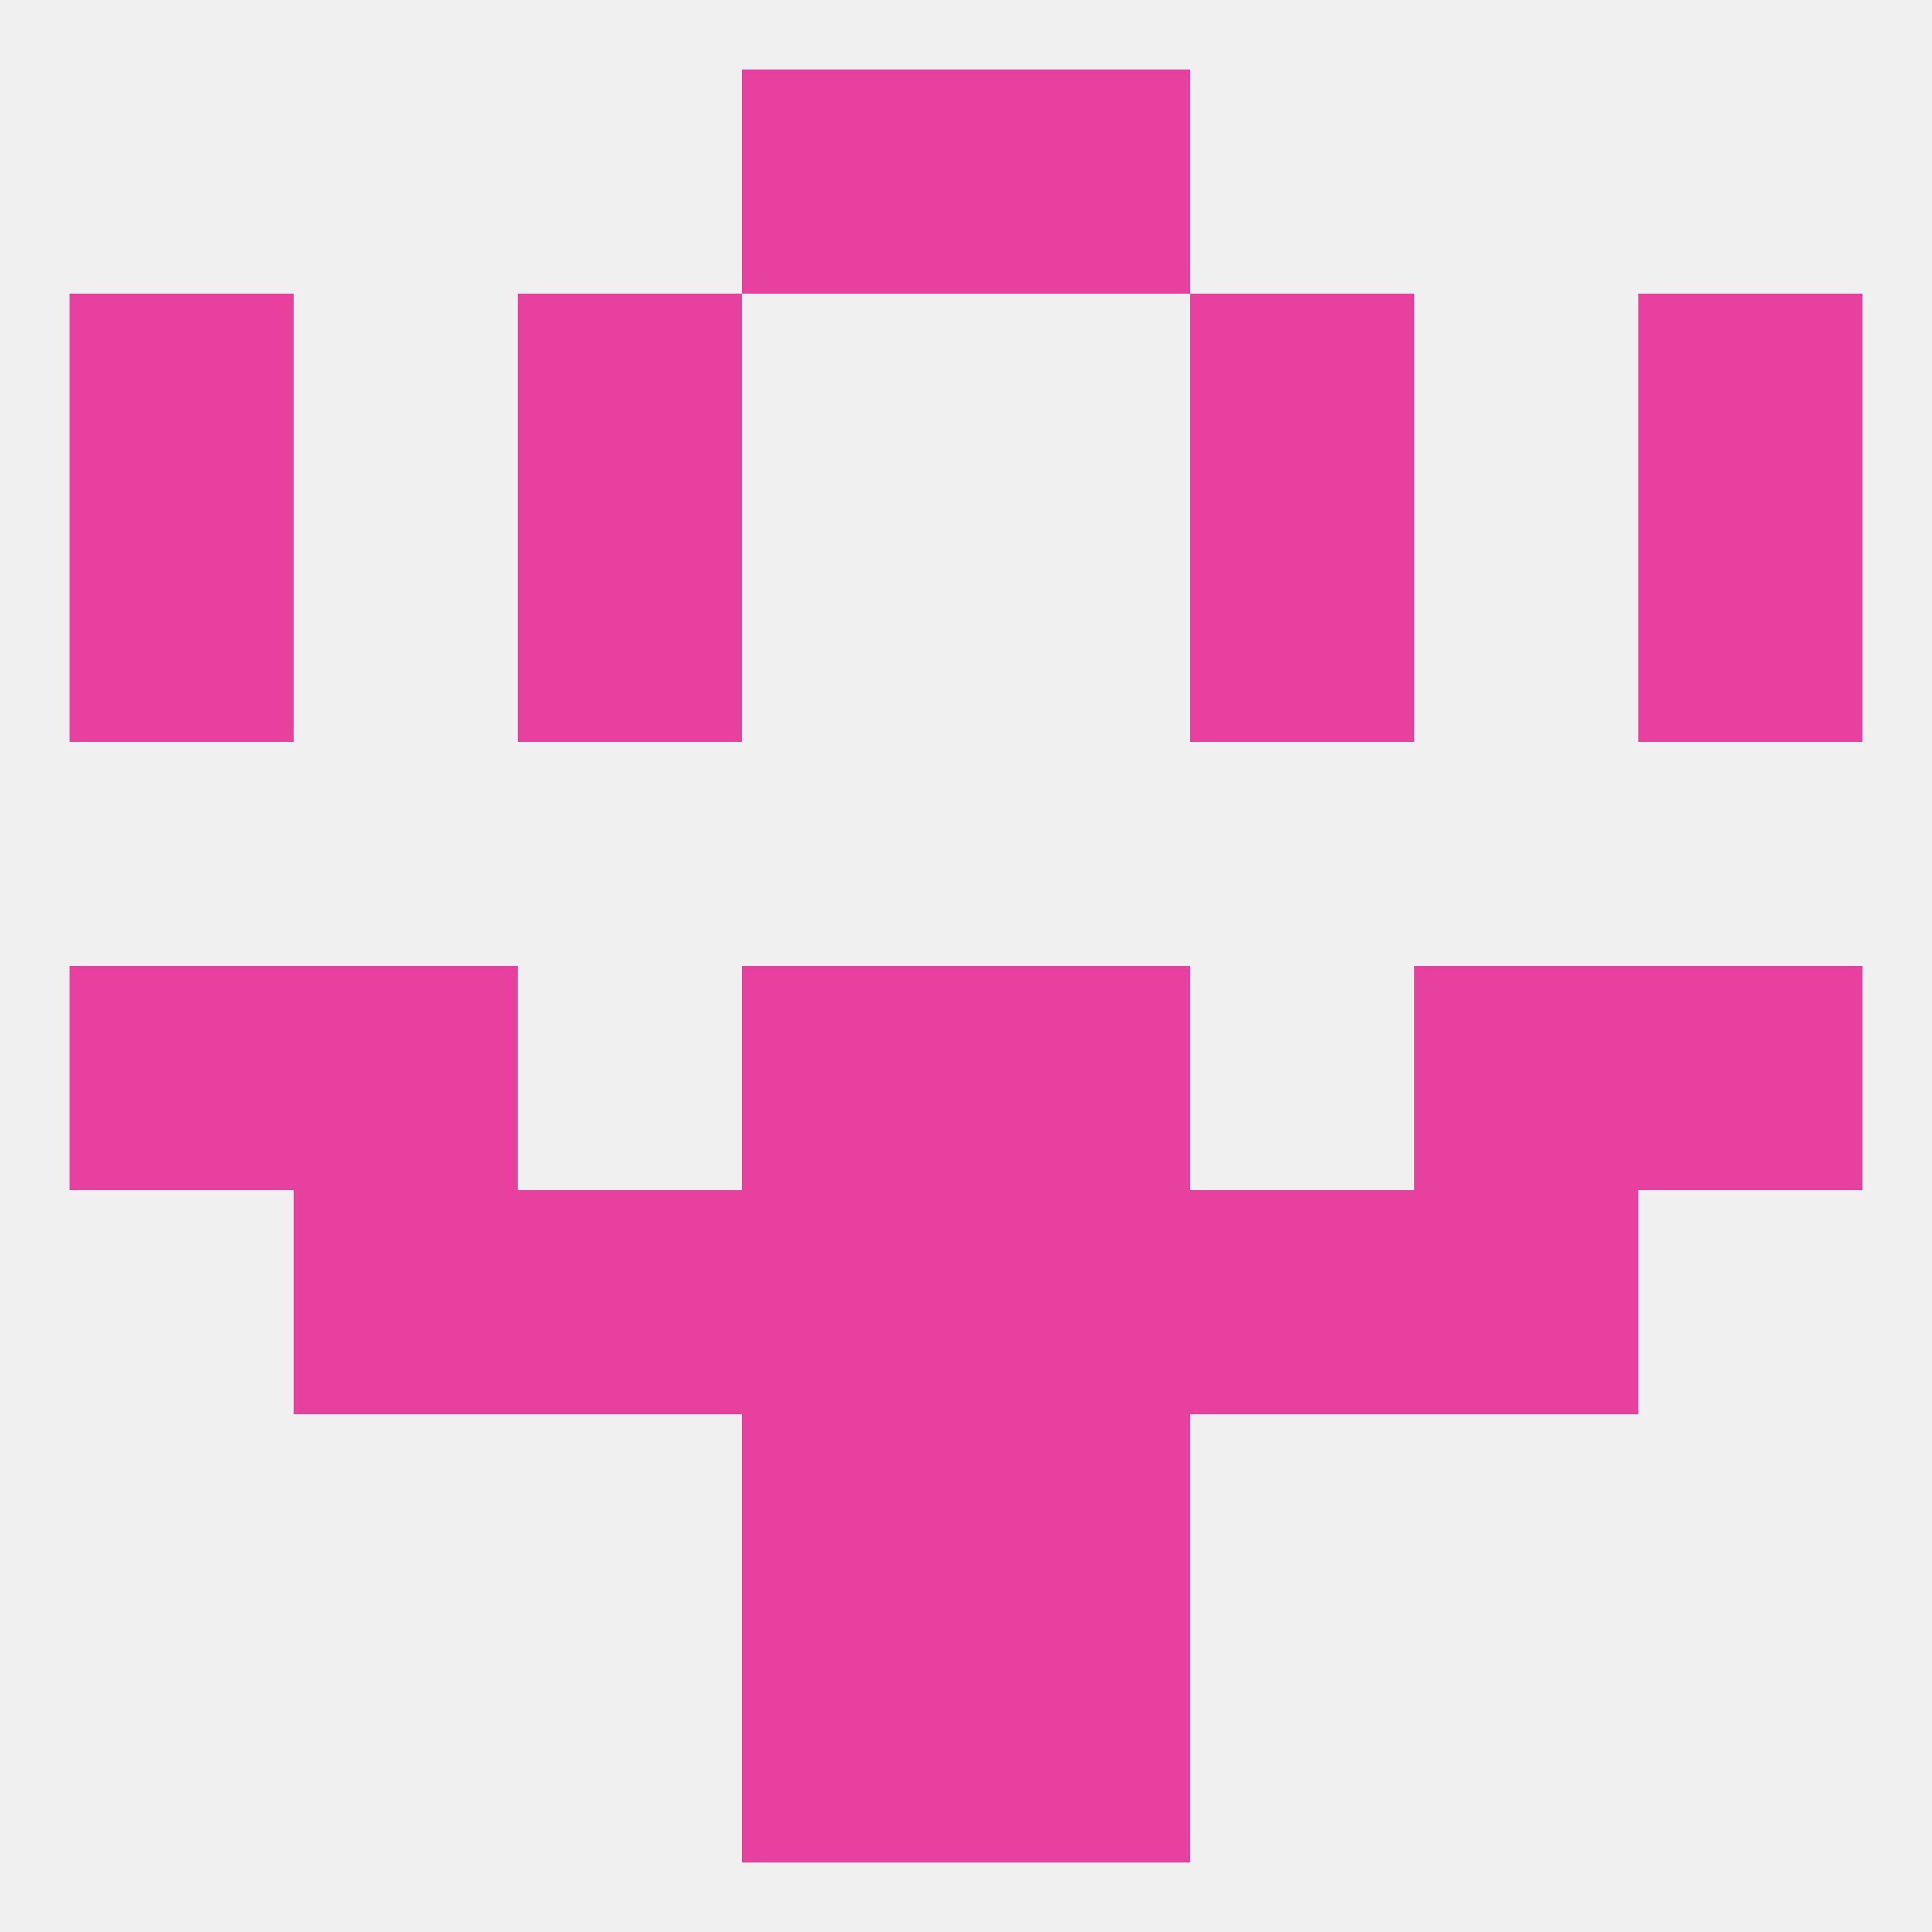 
<!--   <?xml version="1.0"?> -->
<svg version="1.1" baseprofile="full" xmlns="http://www.w3.org/2000/svg" xmlns:xlink="http://www.w3.org/1999/xlink" xmlns:ev="http://www.w3.org/2001/xml-events" width="250" height="250" viewBox="0 0 250 250" >
	<rect width="100%" height="100%" fill="rgba(240,240,240,255)"/>

	<rect x="96" y="183" width="29" height="29" fill="rgba(231,64,159,255)"/>
	<rect x="125" y="183" width="29" height="29" fill="rgba(231,64,159,255)"/>
	<rect x="96" y="125" width="29" height="29" fill="rgba(231,64,159,255)"/>
	<rect x="125" y="125" width="29" height="29" fill="rgba(231,64,159,255)"/>
	<rect x="38" y="125" width="29" height="29" fill="rgba(231,64,159,255)"/>
	<rect x="183" y="125" width="29" height="29" fill="rgba(231,64,159,255)"/>
	<rect x="9" y="125" width="29" height="29" fill="rgba(231,64,159,255)"/>
	<rect x="212" y="125" width="29" height="29" fill="rgba(231,64,159,255)"/>
	<rect x="125" y="154" width="29" height="29" fill="rgba(231,64,159,255)"/>
	<rect x="67" y="154" width="29" height="29" fill="rgba(231,64,159,255)"/>
	<rect x="154" y="154" width="29" height="29" fill="rgba(231,64,159,255)"/>
	<rect x="38" y="154" width="29" height="29" fill="rgba(231,64,159,255)"/>
	<rect x="183" y="154" width="29" height="29" fill="rgba(231,64,159,255)"/>
	<rect x="96" y="154" width="29" height="29" fill="rgba(231,64,159,255)"/>
	<rect x="9" y="67" width="29" height="29" fill="rgba(231,64,159,255)"/>
	<rect x="212" y="67" width="29" height="29" fill="rgba(231,64,159,255)"/>
	<rect x="67" y="67" width="29" height="29" fill="rgba(231,64,159,255)"/>
	<rect x="154" y="67" width="29" height="29" fill="rgba(231,64,159,255)"/>
	<rect x="67" y="38" width="29" height="29" fill="rgba(231,64,159,255)"/>
	<rect x="154" y="38" width="29" height="29" fill="rgba(231,64,159,255)"/>
	<rect x="9" y="38" width="29" height="29" fill="rgba(231,64,159,255)"/>
	<rect x="212" y="38" width="29" height="29" fill="rgba(231,64,159,255)"/>
	<rect x="96" y="9" width="29" height="29" fill="rgba(231,64,159,255)"/>
	<rect x="125" y="9" width="29" height="29" fill="rgba(231,64,159,255)"/>
	<rect x="96" y="212" width="29" height="29" fill="rgba(231,64,159,255)"/>
	<rect x="125" y="212" width="29" height="29" fill="rgba(231,64,159,255)"/>
</svg>
